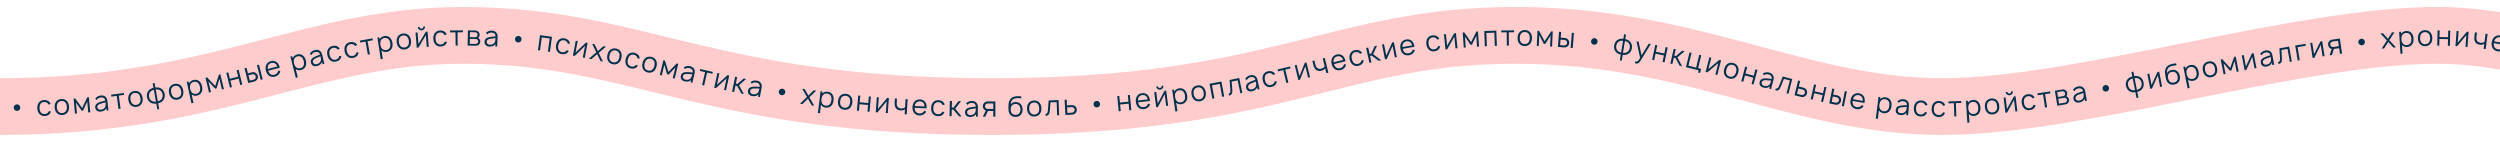 <?xml version="1.0" encoding="UTF-8"?> <svg xmlns="http://www.w3.org/2000/svg" width="2686" height="151" viewBox="0 0 2686 151" fill="none"><g clip-path="url(#clip0_83_2949)"><path d="M0 114.504C231.5 114.504 332.554 38.004 497 38.004C686.5 38.004 759.108 114.504 1065.5 114.504C1371.5 114.504 1435.39 38.005 1628 38.004C1819 38.004 1933.41 114.483 2087 114.494C2232.5 114.505 2469.5 38 2618.5 38C2752.5 38 2875 114.494 2923 114.504" stroke="#FFCCCE" stroke-width="61"></path><path d="M18.38 119.168C16.387 119.205 14.757 117.695 14.72 115.701C14.682 113.678 16.255 112.138 18.248 112.101C20.121 112.066 21.72 113.546 21.758 115.57C21.795 117.563 20.253 119.133 18.38 119.168ZM54.378 111.62L52.24 112.448C51.865 111.559 51.129 110.717 50.29 110.243C49.447 109.709 48.47 109.514 47.444 109.563C45.815 109.641 44.367 110.345 43.492 111.658C42.586 112.941 42.395 114.644 42.445 116.305C42.554 117.963 42.907 119.639 43.932 120.83C44.926 122.023 46.437 122.616 48.066 122.538C49.092 122.488 50.076 122.199 50.894 121.585C51.684 121.033 52.191 120.253 52.54 119.329L54.773 119.857C54.293 121.211 53.476 122.46 52.365 123.269C51.167 124.143 49.857 124.569 48.167 124.65C45.723 124.767 43.691 124.017 42.217 122.273C40.745 120.59 40.221 118.498 40.091 116.417C40.019 114.274 40.37 112.14 41.645 110.355C42.978 108.507 44.899 107.568 47.373 107.449C48.912 107.375 50.194 107.616 51.467 108.312C52.742 109.037 53.856 110.193 54.378 111.62ZM67.028 123.563C64.677 123.723 62.478 122.995 60.97 121.311C59.467 119.688 58.871 117.609 58.725 115.469C58.581 113.36 58.917 111.187 60.159 109.407C61.37 107.629 63.506 106.544 65.857 106.384C68.147 106.228 70.407 106.952 71.913 108.606C73.418 110.259 74.014 112.338 74.156 114.418C74.304 116.587 73.961 118.67 72.724 120.51C71.431 122.415 69.379 123.403 67.028 123.563ZM71.805 114.578C71.694 112.95 71.275 111.253 70.227 110.083C69.208 108.911 67.628 108.383 66.001 108.494C64.373 108.605 62.849 109.344 62.029 110.642C61.149 111.943 60.965 113.682 61.076 115.309C61.191 116.997 61.607 118.664 62.656 119.834C63.644 121.008 65.257 121.564 66.884 121.453C68.511 121.342 70.003 120.575 70.853 119.275C71.734 117.974 71.92 116.266 71.805 114.578ZM93.773 104.552L95.428 104.402L96.967 120.641L94.801 120.839L93.733 109.106L89.306 118.791L87.742 118.934L81.639 110.207L82.708 121.94L80.572 122.135L79.092 105.889L80.747 105.739L88.269 116.064L93.773 104.552ZM116.53 118.507L114.549 118.734L114.25 116.122C113.064 118.508 110.999 119.596 108.208 119.916C105.117 120.27 102.68 118.634 102.336 115.633C102.102 113.592 102.78 112.085 104.674 110.835C106.538 109.587 109.662 108.986 113.051 108.05C112.722 105.443 110.814 104.445 108.413 104.72C106.702 104.916 105.153 105.459 103.915 107.394L102.303 106.059C103.753 103.856 105.858 102.854 108.439 102.558C110.059 102.373 111.689 102.794 112.846 103.604C114.491 104.693 115.168 106.622 115.385 108.513L116.53 118.507ZM113.187 114.542C113.676 113.239 113.565 112.005 113.325 109.904C110.672 110.634 108.815 111.151 107.822 111.508C105.83 112.162 104.333 113.428 104.532 115.168C104.749 117.059 106.331 118.125 108.341 117.894C110.682 117.626 112.437 116.482 113.187 114.542ZM133.104 99.908L133.377 101.944L127.628 102.715L129.523 116.846L127.337 117.139L125.443 103.008L119.694 103.778L119.421 101.742L133.104 99.908ZM146.866 114.786C144.538 115.148 142.284 114.612 140.637 113.065C139 111.577 138.227 109.557 137.898 107.438C137.573 105.348 137.721 103.155 138.804 101.274C139.857 99.398 141.893 98.134 144.221 97.772C146.489 97.419 148.803 97.946 150.445 99.464C152.088 100.982 152.86 103.002 153.181 105.061C153.515 107.21 153.353 109.314 152.279 111.255C151.154 113.264 149.195 114.424 146.866 114.786ZM150.852 105.423C150.602 103.811 150.039 102.156 148.893 101.081C147.777 100.001 146.158 99.611 144.546 99.862C142.934 100.112 141.479 100.98 140.774 102.344C140.009 103.716 139.975 105.464 140.226 107.076C140.486 108.747 141.044 110.372 142.19 111.448C143.275 112.532 144.93 112.948 146.542 112.697C148.153 112.446 149.574 111.553 150.309 110.185C151.074 108.813 151.112 107.095 150.852 105.423ZM172.834 94.928C175.117 96.21 176.411 98.312 176.946 100.978C177.341 103.547 176.92 106.015 175.169 108.075C173.918 109.493 171.976 110.483 169.945 110.966L171.05 117.182L169.027 117.542L167.923 111.325C165.879 111.566 163.721 111.335 162.023 110.41C159.839 109.172 158.426 107.091 157.911 104.36C157.481 101.767 157.985 99.254 159.687 97.264C160.904 95.82 162.88 94.856 164.911 94.372L164.055 89.554L166.078 89.195L166.934 94.013C168.948 93.778 171.13 93.973 172.834 94.928ZM173.367 106.738C174.667 105.249 175.015 103.408 174.685 101.38C174.312 99.452 173.36 97.719 171.597 96.774C170.432 96.091 168.842 95.944 167.309 96.124L169.575 108.884C171.036 108.471 172.479 107.785 173.367 106.738ZM163.254 108.534C164.419 109.217 165.98 109.369 167.553 109.243L165.286 96.484C163.845 96.832 162.402 97.518 161.484 98.57C160.209 100.024 159.836 101.901 160.171 103.958C160.544 105.886 161.456 107.565 163.254 108.534ZM190.913 107.026C188.602 107.485 186.328 107.043 184.618 105.565C182.92 104.147 182.064 102.161 181.647 100.057C181.235 97.983 181.292 95.785 182.296 93.861C183.271 91.943 185.251 90.595 187.563 90.137C189.815 89.69 192.148 90.12 193.852 91.568C195.556 93.017 196.412 95.003 196.818 97.047C197.241 99.18 197.166 101.289 196.174 103.273C195.134 105.327 193.225 106.568 190.913 107.026ZM194.506 97.506C194.189 95.906 193.558 94.275 192.368 93.249C191.209 92.216 189.574 91.894 187.974 92.211C186.374 92.528 184.957 93.456 184.309 94.847C183.602 96.251 183.64 97.998 183.958 99.598C184.287 101.258 184.913 102.858 186.102 103.885C187.232 104.923 188.902 105.27 190.502 104.952C192.102 104.635 193.484 103.683 194.161 102.286C194.868 100.883 194.836 99.165 194.506 97.506ZM214.097 87.249C215.72 88.595 216.663 90.647 217.108 92.683C217.56 94.749 217.605 96.934 216.651 98.936C215.69 100.909 213.877 102.233 211.693 102.71C209.539 103.181 207.476 102.797 205.894 101.503L207.861 110.504L205.678 110.982L200.647 87.962L202.595 87.537L203.066 89.691C203.973 87.761 205.892 86.352 208.105 85.869C210.26 85.398 212.466 85.874 214.097 87.249ZM214.613 97.959C215.24 96.585 215.174 94.868 214.806 93.186C214.445 91.533 213.759 89.951 212.616 88.965C211.424 87.895 209.813 87.598 208.19 87.953C206.626 88.295 205.279 89.207 204.622 90.588C203.942 92.004 203.962 93.793 204.33 95.475C204.704 97.187 205.438 98.851 206.641 99.825C207.814 100.806 209.454 101.096 211.018 100.755C212.582 100.413 213.975 99.428 214.613 97.959ZM235.164 80.162L236.781 79.783L240.561 95.652L238.443 96.148L235.756 84.677L232.717 94.883L231.188 95.241L223.933 87.447L226.62 98.918L224.531 99.407L220.811 83.524L222.428 83.145L231.312 92.327L235.164 80.162ZM254.241 75.524L256.381 74.995L260.295 90.831L258.154 91.36L256.451 84.469L247.507 86.679L249.21 93.571L247.069 94.1L243.155 78.264L245.296 77.735L246.999 84.626L255.944 82.416L254.241 75.524ZM262.683 73.421L264.878 72.86L266.396 78.801L270.874 77.657C272.103 77.343 273.525 77.541 274.635 78.224C275.782 78.929 276.609 80.089 276.938 81.377C277.259 82.636 277.098 84.08 276.415 85.19C275.769 86.321 274.623 87.206 273.394 87.52L266.75 89.218L262.683 73.421ZM276.058 70.003L278.195 69.457L282.233 85.262L280.096 85.808L276.058 70.003ZM266.927 80.879L268.392 86.616L272.783 85.494C273.507 85.278 274.09 84.755 274.446 84.072C274.809 83.418 274.893 82.648 274.713 81.945C274.526 81.214 274.083 80.579 273.451 80.179C272.819 79.779 272.049 79.571 271.317 79.758L266.927 80.879ZM288.163 75.977C288.583 77.366 289.259 78.658 290.32 79.508C291.535 80.474 293.222 80.727 294.802 80.32C295.914 80.034 296.87 79.507 297.605 78.725C298.281 77.959 298.736 77.062 298.963 76.005L301.178 76.246C300.903 77.845 300.165 79.221 299.154 80.261C298.135 81.271 296.792 81.991 295.388 82.353C293.135 82.932 290.715 82.619 288.962 81.261C287.216 79.933 286.221 78.005 285.709 76.016C285.175 73.939 285.101 71.712 285.988 69.706C286.926 67.655 288.756 66.279 291.038 65.692C293.291 65.113 295.425 65.406 297.244 66.778C299.063 68.15 300.031 70.334 300.597 72.777L288.163 75.977ZM291.542 67.652C289.992 68.051 288.65 69.02 288.03 70.49C287.54 71.615 287.519 72.868 287.718 74.126L297.87 71.514C297.443 70.22 296.894 69.176 295.922 68.428C294.743 67.484 293.064 67.261 291.542 67.652ZM325.439 59.647C327.105 60.939 328.114 62.959 328.625 64.979C329.144 67.029 329.259 69.212 328.371 71.244C327.475 73.247 325.706 74.629 323.538 75.177C321.4 75.717 319.326 75.4 317.704 74.159L319.962 83.092L317.795 83.64L312.019 60.796L313.952 60.307L314.493 62.445C315.338 60.487 317.209 59.016 319.406 58.461C321.544 57.92 323.765 58.325 325.439 59.647ZM326.302 70.334C326.885 68.94 326.763 67.226 326.341 65.557C325.926 63.917 325.19 62.358 324.015 61.409C322.788 60.379 321.169 60.134 319.558 60.541C318.006 60.934 316.689 61.89 316.078 63.291C315.444 64.728 315.522 66.516 315.944 68.185C316.374 69.884 317.162 71.523 318.395 72.457C319.599 73.4 321.248 73.637 322.801 73.245C324.353 72.852 325.713 71.823 326.302 70.334ZM348.508 68.578L346.569 69.044L345.955 66.488C345.068 69.001 343.151 70.331 340.419 70.988C337.394 71.715 334.775 70.387 334.069 67.45C333.589 65.452 334.08 63.874 335.808 62.403C337.507 60.938 340.534 59.962 343.785 58.621C343.141 56.073 341.126 55.315 338.776 55.879C337.102 56.282 335.63 57.008 334.637 59.08L332.874 57.95C334.046 55.587 336.013 54.338 338.539 53.73C340.126 53.349 341.794 53.57 343.041 54.233C344.806 55.114 345.712 56.947 346.157 58.797L348.508 68.578ZM344.708 65.048C345.035 63.696 344.775 62.484 344.281 60.428C341.737 61.475 339.957 62.213 339.015 62.688C337.116 63.58 335.784 65.018 336.194 66.722C336.638 68.572 338.338 69.438 340.305 68.965C342.597 68.414 344.199 67.066 344.708 65.048ZM365 52.226L363.038 53.412C362.514 52.601 361.644 51.899 360.735 51.578C359.813 51.198 358.817 51.175 357.815 51.401C356.224 51.76 354.92 52.704 354.285 54.148C353.615 55.569 353.722 57.279 354.058 58.906C354.453 60.52 355.091 62.111 356.306 63.106C357.493 64.108 359.083 64.431 360.674 64.072C361.676 63.846 362.595 63.391 363.294 62.645C363.977 61.964 364.341 61.108 364.524 60.137L366.815 60.271C366.577 61.687 365.989 63.058 365.035 64.048C364.006 65.116 362.79 65.762 361.139 66.134C358.752 66.673 356.621 66.287 354.867 64.824C353.126 63.421 352.248 61.452 351.76 59.425C351.317 57.326 351.294 55.163 352.241 53.185C353.234 51.134 354.963 49.876 357.379 49.331C358.882 48.992 360.186 49.008 361.561 49.472C362.942 49.965 364.239 50.911 365 52.226ZM383.692 48.363L381.704 49.505C381.198 48.683 380.343 47.963 379.442 47.621C378.529 47.221 377.533 47.176 376.527 47.38C374.928 47.704 373.603 48.62 372.937 50.049C372.236 51.455 372.305 53.167 372.606 54.801C372.965 56.424 373.568 58.028 374.761 59.05C375.925 60.077 377.508 60.435 379.106 60.111C380.113 59.907 381.042 59.472 381.757 58.742C382.454 58.076 382.837 57.228 383.042 56.262L385.33 56.446C385.061 57.856 384.442 59.215 383.467 60.183C382.415 61.228 381.184 61.847 379.526 62.183C377.128 62.669 375.006 62.236 373.284 60.736C371.574 59.294 370.74 57.306 370.296 55.269C369.9 53.161 369.924 50.999 370.915 49.041C371.952 47.012 373.709 45.793 376.136 45.301C377.646 44.995 378.95 45.04 380.314 45.534C381.683 46.058 382.96 47.032 383.692 48.363ZM400.232 41.215L400.595 43.237L394.886 44.261L397.404 58.295L395.234 58.685L392.716 44.651L387.007 45.675L386.644 43.653L400.232 41.215ZM418.965 40.482C420.499 41.93 421.308 44.037 421.622 46.098C421.939 48.188 421.844 50.372 420.763 52.309C419.678 54.215 417.783 55.42 415.573 55.756C413.393 56.087 411.359 55.572 409.864 54.179L411.249 63.288L409.039 63.624L405.498 40.33L407.469 40.03L407.8 42.21C408.83 40.342 410.835 39.06 413.075 38.719C415.255 38.388 417.427 39.005 418.965 40.482ZM418.792 51.203C419.506 49.872 419.551 48.154 419.292 46.452C419.038 44.779 418.455 43.157 417.378 42.099C416.257 40.955 414.668 40.555 413.025 40.805C411.443 41.045 410.04 41.87 409.296 43.205C408.526 44.575 408.431 46.361 408.69 48.064C408.953 49.796 409.58 51.503 410.717 52.553C411.824 53.607 413.443 54.002 415.026 53.762C416.608 53.521 418.062 52.628 418.792 51.203ZM434.904 53.13C432.563 53.401 430.332 52.779 428.746 51.168C427.167 49.618 426.473 47.57 426.226 45.44C425.982 43.339 426.215 41.153 427.37 39.316C428.495 37.482 430.578 36.297 432.918 36.026C435.199 35.761 437.49 36.377 439.073 37.957C440.655 39.537 441.349 41.586 441.589 43.656C441.84 45.816 441.597 47.913 440.448 49.81C439.247 51.774 437.244 52.858 434.904 53.13ZM439.249 43.928C439.061 42.307 438.562 40.632 437.459 39.513C436.386 38.391 434.782 37.938 433.162 38.126C431.542 38.314 430.054 39.126 429.297 40.46C428.48 41.802 428.378 43.547 428.566 45.168C428.761 46.848 429.256 48.494 430.359 49.612C431.402 50.738 433.039 51.217 434.66 51.029C436.28 50.841 437.734 50.003 438.521 48.665C439.339 47.323 439.444 45.608 439.249 43.928ZM454.787 28.601L456.624 28.455C456.794 30.593 455.186 32.478 453.048 32.648C450.91 32.819 449.024 31.211 448.854 29.073L450.691 28.927C450.78 30.041 451.788 30.9 452.902 30.811C454.046 30.721 454.875 29.715 454.787 28.601ZM459.365 33.964L460.659 50.225L458.521 50.395L457.517 37.778L449.608 51.105L447.741 51.253L446.446 34.992L448.585 34.822L449.579 47.319L457.528 34.11L459.365 33.964ZM479.849 36.944L477.708 37.765C477.336 36.874 476.603 36.03 475.765 35.553C474.924 35.017 473.948 34.818 472.922 34.864C471.292 34.937 469.842 35.637 468.963 36.946C468.052 38.226 467.856 39.928 467.9 41.59C468.004 43.248 468.352 44.926 469.372 46.12C470.363 47.316 471.872 47.913 473.501 47.841C474.527 47.795 475.512 47.509 476.332 46.898C477.124 46.348 477.633 45.57 477.985 44.647L480.216 45.182C479.733 46.534 478.911 47.781 477.798 48.586C476.597 49.456 475.286 49.878 473.596 49.953C471.151 50.062 469.122 49.306 467.653 47.557C466.186 45.869 465.669 43.776 465.546 41.695C465.481 39.551 465.839 37.418 467.12 35.637C468.459 33.793 470.383 32.861 472.858 32.75C474.397 32.681 475.678 32.927 476.949 33.626C478.221 34.355 479.331 35.515 479.849 36.944ZM497.365 32.62L497.385 34.674L491.586 34.731L491.726 48.988L489.521 49.01L489.381 34.752L483.581 34.809L483.561 32.755L497.365 32.62ZM502.715 32.66L510.599 32.78C511.988 32.806 513.158 33.251 514.016 34.174C514.907 35.007 515.369 36.163 515.344 37.432C515.326 38.429 514.975 39.389 514.357 40.102C514.171 40.34 513.987 40.518 513.772 40.696C514.22 40.976 514.636 41.316 514.96 41.745C515.671 42.514 516.074 43.579 516.054 44.636C516.029 45.935 515.4 47.222 514.388 48.049C513.467 48.817 512.282 49.127 511.195 49.106L502.406 48.94L502.715 32.66ZM504.914 34.575L504.814 39.891L510.462 39.998C511.307 40.014 511.948 39.694 512.442 39.129C512.844 38.623 513.068 37.993 513.079 37.389C513.061 36.754 512.891 36.177 512.508 35.656C512.006 35.042 511.438 34.699 510.562 34.682L504.914 34.575ZM504.778 41.794L504.677 47.079L510.929 47.198C511.775 47.214 512.413 47.015 512.998 46.452C513.49 45.977 513.715 45.287 513.758 44.593C513.801 43.929 513.542 43.229 513.068 42.737C512.357 41.998 511.694 41.925 510.727 41.907L504.778 41.794ZM534.145 49.962L532.154 49.868L532.278 47.243C530.724 49.407 528.511 50.149 525.705 50.016C522.597 49.869 520.454 47.862 520.597 44.845C520.694 42.793 521.606 41.415 523.677 40.485C525.717 39.553 528.896 39.462 532.392 39.083C532.486 36.456 530.763 35.165 528.349 35.05C526.629 34.969 525.013 35.255 523.48 36.967L522.103 35.39C523.889 33.448 526.127 32.798 528.722 32.921C530.352 32.998 531.892 33.676 532.904 34.661C534.353 36 534.711 38.013 534.621 39.914L534.145 49.962ZM531.483 45.511C532.175 44.304 532.264 43.069 532.364 40.956C529.628 41.25 527.713 41.462 526.676 41.655C524.604 41.98 522.923 42.989 522.84 44.739C522.75 46.64 524.14 47.946 526.161 48.042C528.515 48.153 530.43 47.306 531.483 45.511ZM556.559 45.663C554.574 45.478 553.123 43.795 553.308 41.81C553.495 39.795 555.229 38.439 557.215 38.624C559.079 38.798 560.504 40.447 560.316 42.463C560.131 44.448 558.424 45.836 556.559 45.663ZM593.052 39.55L590.824 55.709L588.639 55.408L590.578 41.343L582.11 40.176L580.17 54.241L577.986 53.94L580.214 37.78L593.052 39.55ZM612.427 46.755L610.162 47.113C609.983 46.164 609.442 45.186 608.722 44.545C608.012 43.845 607.098 43.447 606.085 43.279C604.476 43.01 602.912 43.392 601.779 44.49C600.622 45.553 600.076 47.176 599.772 48.81C599.529 50.454 599.519 52.167 600.269 53.548C600.989 54.924 602.339 55.823 603.948 56.091C604.962 56.26 605.985 56.186 606.913 55.759C607.802 55.386 608.463 54.731 608.999 53.901L611.07 54.89C610.315 56.112 609.252 57.159 607.996 57.715C606.64 58.316 605.269 58.455 603.601 58.177C601.187 57.775 599.36 56.612 598.287 54.596C597.205 52.639 597.135 50.484 597.448 48.423C597.831 46.312 598.626 44.301 600.25 42.826C601.943 41.302 604.019 40.79 606.463 41.198C607.982 41.451 609.184 41.958 610.282 42.906C611.374 43.885 612.218 45.251 612.427 46.755ZM631.323 46.139L628.288 62.166L626.18 61.767L628.535 49.331L617.395 60.104L615.555 59.755L618.59 43.728L620.697 44.127L618.364 56.444L629.512 45.796L631.323 46.139ZM651.012 50.183L643.264 56.797L647.807 66.178L645.146 65.619L641.645 58.186L635.391 63.57L632.73 63.011L640.663 56.251L636.23 47.078L638.862 47.631L642.341 54.874L648.381 49.63L651.012 50.183ZM658.228 68.977C655.93 68.455 654.033 67.126 653.072 65.08C652.099 63.093 652.125 60.931 652.6 58.839C653.068 56.777 654.014 54.792 655.715 53.444C657.385 52.089 659.743 51.664 662.041 52.185C664.28 52.694 666.236 54.036 667.203 56.053C668.17 58.069 668.144 60.231 667.683 62.264C667.201 64.385 666.275 66.281 664.561 67.689C662.775 69.142 660.526 69.498 658.228 68.977ZM665.385 61.742C665.746 60.151 665.833 58.406 665.164 56.984C664.525 55.568 663.163 54.609 661.573 54.247C659.982 53.886 658.31 54.157 657.152 55.164C655.935 56.158 655.259 57.77 654.898 59.361C654.523 61.011 654.443 62.727 655.111 64.149C655.721 65.557 657.106 66.553 658.696 66.915C660.287 67.276 661.937 66.969 663.124 65.968C664.341 64.975 665.01 63.392 665.385 61.742ZM687.308 62.709L685.025 62.91C684.911 61.951 684.439 60.938 683.764 60.25C683.104 59.502 682.219 59.043 681.22 58.805C679.633 58.427 678.046 58.701 676.841 59.719C675.614 60.699 674.958 62.282 674.543 63.891C674.188 65.514 674.06 67.223 674.714 68.652C675.338 70.074 676.623 71.063 678.21 71.441C679.209 71.679 680.235 71.675 681.191 71.313C682.103 71.002 682.807 70.394 683.399 69.603L685.398 70.731C684.561 71.898 683.428 72.871 682.137 73.339C680.743 73.846 679.366 73.89 677.72 73.498C675.34 72.931 673.597 71.647 672.665 69.561C671.719 67.535 671.798 65.38 672.251 63.345C672.778 61.266 673.708 59.314 675.43 57.954C677.224 56.549 679.33 56.181 681.74 56.755C683.238 57.112 684.402 57.7 685.432 58.722C686.455 59.773 687.204 61.193 687.308 62.709ZM695.833 77.843C693.543 77.29 691.664 75.934 690.732 73.875C689.786 71.875 689.842 69.713 690.346 67.629C690.843 65.573 691.816 63.602 693.535 62.277C695.225 60.945 697.588 60.553 699.878 61.106C702.11 61.646 704.048 63.015 704.987 65.045C705.926 67.074 705.87 69.236 705.38 71.262C704.869 73.376 703.916 75.259 702.184 76.643C700.378 78.071 698.124 78.397 695.833 77.843ZM703.09 70.709C703.473 69.123 703.584 67.378 702.935 65.947C702.316 64.523 700.967 63.545 699.382 63.162C697.796 62.778 696.12 63.026 694.948 64.017C693.718 64.994 693.02 66.597 692.636 68.182C692.239 69.826 692.135 71.542 692.784 72.973C693.374 74.389 694.744 75.404 696.33 75.788C697.916 76.171 699.569 75.887 700.77 74.903C702.001 73.926 702.692 72.353 703.09 70.709ZM727.091 68.158L728.706 68.549L724.924 84.418L722.81 83.906L725.584 72.456L718.27 80.195L716.743 79.825L713.781 69.597L711.008 81.047L708.923 80.542L712.764 64.688L714.378 65.079L718.168 77.28L727.091 68.158ZM743.868 88.938L741.928 88.477L742.536 85.92C740.608 87.76 738.297 88.08 735.563 87.431C732.536 86.712 730.801 84.344 731.499 81.405C731.974 79.406 733.125 78.22 735.331 77.689C737.508 77.15 740.65 77.648 744.156 77.922C744.734 75.358 743.279 73.77 740.928 73.212C739.252 72.814 737.611 72.797 735.788 74.196L734.727 72.391C736.84 70.813 739.16 70.588 741.688 71.188C743.275 71.565 744.664 72.516 745.476 73.671C746.652 75.255 746.632 77.299 746.193 79.151L743.868 88.938ZM742.074 84.072C742.978 83.013 743.293 81.815 743.782 79.758C741.039 79.541 739.118 79.395 738.062 79.393C735.966 79.33 734.128 80.011 733.723 81.716C733.283 83.567 734.408 85.107 736.377 85.575C738.669 86.12 740.708 85.641 742.074 84.072ZM765.806 77.256L765.348 79.258L759.694 77.966L756.517 91.865L754.367 91.374L757.544 77.474L751.89 76.182L752.348 74.179L765.806 77.256ZM783.48 81.115L780.032 97.058L777.936 96.605L780.611 84.234L769.196 94.715L767.365 94.319L770.814 78.375L772.91 78.829L770.26 91.082L781.679 80.725L783.48 81.115ZM790.172 91.963L788.765 98.89L786.574 98.445L789.822 82.459L792.013 82.904L790.599 89.861L792.346 90.216L798.999 84.324L801.574 84.847L793.977 91.596L799.244 101.019L796.58 100.478L791.948 92.324L790.172 91.963ZM816.39 104.283L814.431 103.914L814.917 101.331C813.078 103.259 810.784 103.688 808.023 103.168C804.966 102.593 803.121 100.309 803.68 97.34C804.06 95.321 805.154 94.083 807.333 93.448C809.482 92.807 812.644 93.157 816.159 93.265C816.615 90.677 815.087 89.159 812.713 88.712C811.02 88.394 809.38 88.454 807.625 89.937L806.48 88.184C808.517 86.508 810.823 86.174 813.377 86.655C814.98 86.957 816.412 87.841 817.277 88.957C818.527 90.483 818.603 92.527 818.251 94.397L816.39 104.283ZM814.369 99.506C815.221 98.406 815.48 97.195 815.872 95.117C813.122 95.029 811.195 94.974 810.141 95.022C808.044 95.057 806.24 95.824 805.916 97.546C805.564 99.416 806.76 100.902 808.749 101.276C811.064 101.712 813.078 101.138 814.369 99.506ZM839.694 102.261C837.727 101.936 836.398 100.155 836.723 98.188C837.053 96.191 838.879 94.962 840.846 95.287C842.694 95.592 843.997 97.338 843.668 99.335C843.343 101.302 841.542 102.566 839.694 102.261ZM876.867 97.413L869.591 104.543L874.765 113.591L872.073 113.215L868.071 106.039L862.199 111.84L859.507 111.465L866.958 104.176L861.907 95.329L864.57 95.7L868.538 102.688L874.204 97.042L876.867 97.413ZM894.543 101.819C895.629 103.626 895.841 105.874 895.587 107.943C895.329 110.042 894.648 112.119 893.085 113.692C891.526 115.236 889.377 115.885 887.158 115.613C884.969 115.344 883.15 114.299 882.086 112.555L880.963 121.7L878.744 121.428L881.615 98.041L883.594 98.284L883.325 100.473C884.821 98.952 887.097 98.257 889.346 98.533C891.535 98.802 893.459 99.982 894.543 101.819ZM891.485 112.096C892.532 111.007 893.038 109.365 893.248 107.656C893.454 105.977 893.33 104.257 892.578 102.947C891.807 101.544 890.385 100.73 888.736 100.528C887.147 100.333 885.574 100.749 884.497 101.834C883.387 102.945 882.814 104.64 882.604 106.349C882.39 108.088 882.533 109.902 883.345 111.219C884.128 112.532 885.579 113.349 887.169 113.544C888.758 113.739 890.398 113.271 891.485 112.096ZM907.127 117.912C904.784 117.664 902.743 116.567 901.549 114.648C900.348 112.79 900.12 110.639 900.346 108.506C900.568 106.403 901.275 104.321 902.805 102.782C904.305 101.24 906.596 100.541 908.939 100.789C911.222 101.03 913.323 102.134 914.521 104.022C915.718 105.911 915.946 108.061 915.727 110.134C915.498 112.297 914.801 114.289 913.265 115.888C911.662 117.541 909.47 118.16 907.127 117.912ZM913.384 109.886C913.555 108.264 913.436 106.52 912.605 105.186C911.804 103.856 910.339 103.063 908.717 102.892C907.094 102.72 905.466 103.185 904.434 104.322C903.342 105.452 902.861 107.132 902.689 108.754C902.511 110.437 902.633 112.151 903.464 113.484C904.235 114.811 905.727 115.637 907.35 115.809C908.972 115.981 910.574 115.482 911.635 114.349C912.727 113.219 913.205 111.568 913.384 109.886ZM933.471 103.627L935.667 103.824L934.206 120.071L932.01 119.874L932.645 112.803L923.469 111.978L922.833 119.049L920.637 118.851L922.098 102.604L924.294 102.802L923.658 109.872L932.835 110.697L933.471 103.627ZM955.022 105.335L953.809 121.602L951.67 121.443L952.611 108.821L942.753 120.778L940.885 120.638L942.099 104.371L944.238 104.531L943.305 117.032L953.185 105.198L955.022 105.335ZM972.935 106.471L975.167 106.605L974.193 122.888L971.962 122.755L972.274 117.538C971.081 118.253 969.782 118.72 967.879 118.667C966.25 118.57 964.64 118.171 963.431 117.13C961.216 115.212 961.067 112.631 961.249 109.585L961.477 105.786L963.708 105.919L963.481 109.719C963.335 112.161 963.453 114.226 965.043 115.471C965.88 116.157 967.04 116.499 968.157 116.535C969.88 116.578 971.266 116.176 972.409 115.276L972.935 106.471ZM982.715 115.815C982.708 117.266 982.974 118.7 983.738 119.824C984.616 121.105 986.154 121.842 987.783 121.918C988.93 121.971 989.999 121.749 990.931 121.218C991.802 120.684 992.501 119.96 993.029 119.017L995.075 119.899C994.342 121.346 993.232 122.444 991.96 123.14C990.689 123.807 989.194 124.1 987.745 124.033C985.422 123.924 983.201 122.914 981.924 121.1C980.647 119.317 980.262 117.182 980.358 115.13C980.458 112.988 981.042 110.838 982.48 109.181C983.98 107.497 986.133 106.72 988.486 106.83C990.81 106.938 992.764 107.846 994.099 109.692C995.434 111.539 995.717 113.911 995.54 116.412L982.715 115.815ZM988.392 108.852C986.793 108.777 985.226 109.309 984.201 110.531C983.402 111.462 983.014 112.653 982.834 113.915L993.305 114.403C993.277 113.041 993.059 111.882 992.35 110.881C991.501 109.632 989.961 108.925 988.392 108.852ZM1015 112.358L1012.8 113.011C1012.5 112.094 1011.83 111.196 1011.03 110.656C1010.24 110.055 1009.28 109.782 1008.25 109.748C1006.62 109.694 1005.12 110.279 1004.14 111.516C1003.14 112.722 1002.81 114.404 1002.72 116.063C1002.7 117.725 1002.91 119.425 1003.84 120.694C1004.73 121.963 1006.19 122.676 1007.82 122.73C1008.85 122.764 1009.85 122.555 1010.72 122.01C1011.55 121.523 1012.12 120.786 1012.54 119.894L1014.72 120.601C1014.14 121.911 1013.22 123.09 1012.05 123.807C1010.78 124.581 1009.44 124.899 1007.75 124.844C1005.31 124.763 1003.34 123.852 1002.01 121.994C1000.68 120.197 1000.33 118.07 1000.37 115.986C1000.47 113.843 1000.99 111.745 1002.41 110.068C1003.88 108.334 1005.88 107.553 1008.35 107.635C1009.89 107.686 1011.15 108.03 1012.36 108.826C1013.57 109.651 1014.59 110.894 1015 112.358ZM1022.56 117.761L1022.4 124.828L1020.17 124.777L1020.53 108.469L1022.77 108.519L1022.61 115.617L1024.39 115.657L1029.9 108.68L1032.52 108.739L1026.24 116.726L1033.09 125.069L1030.37 125.007L1024.37 117.802L1022.56 117.761ZM1050.51 125.29L1048.52 125.268L1048.55 122.64C1047.07 124.859 1044.89 125.68 1042.08 125.649C1038.97 125.614 1036.75 123.686 1036.79 120.666C1036.81 118.612 1037.67 117.201 1039.71 116.197C1041.71 115.192 1044.89 114.986 1048.37 114.481C1048.37 111.853 1046.6 110.625 1044.18 110.598C1042.46 110.578 1040.85 110.923 1039.38 112.689L1037.95 111.162C1039.66 109.158 1041.88 108.427 1044.48 108.456C1046.11 108.474 1047.67 109.096 1048.72 110.044C1050.21 111.33 1050.64 113.328 1050.62 115.231L1050.51 125.29ZM1047.69 120.938C1048.34 119.707 1048.38 118.469 1048.41 116.354C1045.68 116.747 1043.78 117.028 1042.75 117.258C1040.69 117.658 1039.04 118.727 1039.02 120.479C1039 122.382 1040.44 123.637 1042.46 123.659C1044.82 123.686 1046.7 122.77 1047.69 120.938ZM1069.44 125.344L1067.17 125.343L1067.18 119.21L1061.5 119.208L1058.53 125.339L1055.97 125.337L1059.14 118.844C1058.51 118.602 1057.9 118.209 1057.42 117.726C1056.48 116.758 1055.97 115.429 1055.97 114.1C1055.97 112.801 1056.49 111.442 1057.42 110.536C1058.36 109.6 1059.66 109.027 1060.96 109.027L1069.42 109.031L1069.44 125.344ZM1061.05 117.063L1067.18 117.066L1067.18 111.145L1061.05 111.142C1060.29 111.172 1059.57 111.534 1059.08 112.108C1058.54 112.651 1058.27 113.376 1058.27 114.101C1058.27 114.856 1058.54 115.581 1059.05 116.125C1059.57 116.669 1060.26 117.062 1061.05 117.063ZM1091.13 109.628C1093.18 109.567 1095.34 110.289 1096.72 111.929C1098.11 113.479 1098.62 115.555 1098.68 117.548C1098.71 119.572 1098.17 121.665 1096.81 123.257C1095.38 124.88 1093.25 125.608 1091.16 125.61C1089.11 125.672 1086.92 124.92 1085.48 123.311C1084.12 121.76 1083.58 119.745 1083.52 117.661C1083.41 114.581 1083.45 112.979 1083.69 111.223C1084.01 108.771 1084.95 106.672 1086.89 105.192C1088.86 103.711 1091.36 103.401 1093.75 103.364C1094.99 103.345 1096.14 103.448 1097.23 103.613L1097.26 105.667C1096.08 105.534 1094.87 105.432 1093.78 105.418C1091.76 105.449 1089.62 105.724 1088.15 106.834C1086.6 107.946 1086.06 109.888 1085.82 112.127C1087.18 110.505 1088.95 109.632 1091.13 109.628ZM1091.01 111.685C1089.47 111.708 1088 112.275 1087.08 113.407C1086.16 114.508 1085.85 116.024 1085.87 117.564C1085.9 119.195 1086.25 120.791 1087.21 121.804C1088.16 122.937 1089.65 123.428 1091.19 123.404C1092.73 123.38 1094.2 122.844 1095.09 121.713C1096.04 120.58 1096.35 119.035 1096.32 117.464C1096.3 115.923 1095.94 114.358 1094.96 113.285C1094.04 112.182 1092.55 111.661 1091.01 111.685ZM1111.41 125.193C1109.05 125.257 1106.88 124.439 1105.45 122.695C1104.01 121.012 1103.5 118.91 1103.44 116.766C1103.39 114.652 1103.81 112.495 1105.12 110.767C1106.41 109.04 1108.58 108.044 1110.94 107.98C1113.24 107.918 1115.46 108.734 1116.9 110.448C1118.34 112.161 1118.85 114.263 1118.9 116.347C1118.96 118.521 1118.53 120.587 1117.22 122.376C1115.85 124.226 1113.76 125.129 1111.41 125.193ZM1116.55 116.41C1116.5 114.78 1116.16 113.067 1115.16 111.855C1114.19 110.642 1112.63 110.05 1111 110.094C1109.37 110.138 1107.81 110.815 1106.94 112.078C1106.01 113.342 1105.75 115.071 1105.8 116.702C1105.84 118.393 1106.19 120.076 1107.19 121.288C1108.13 122.501 1109.72 123.123 1111.35 123.079C1112.98 123.035 1114.5 122.329 1115.41 121.065C1116.34 119.801 1116.59 118.101 1116.55 116.41ZM1126.68 107.946L1137.31 107.517L1137.97 123.816L1135.82 123.903L1135.25 109.717L1128.61 109.985L1127.98 118.324C1127.72 121.751 1126.96 124.473 1123.39 124.405L1123.3 122.353C1125.48 122.265 1125.69 120.715 1125.91 118.015L1126.68 107.946ZM1143.78 107.23L1146.04 107.11L1146.36 113.233L1151.67 112.952C1152.94 112.885 1154.29 113.357 1155.28 114.243C1156.24 115.16 1156.85 116.459 1156.92 117.786C1156.99 119.083 1156.52 120.469 1155.66 121.422C1154.77 122.407 1153.48 123.05 1152.21 123.118L1144.67 123.518L1143.78 107.23ZM1146.48 115.375L1146.79 121.288L1152.01 121.011C1152.76 120.941 1153.44 120.542 1153.92 119.942C1154.4 119.371 1154.67 118.631 1154.63 117.907C1154.59 117.153 1154.25 116.445 1153.71 115.929C1153.19 115.412 1152.45 115.058 1151.69 115.098L1146.48 115.375ZM1178.74 115.433C1176.75 115.581 1175.04 114.163 1174.9 112.175C1174.75 110.156 1176.23 108.532 1178.22 108.384C1180.09 108.245 1181.77 109.635 1181.92 111.654C1182.06 113.642 1180.61 115.295 1178.74 115.433ZM1211.73 102.214L1213.93 102L1215.51 118.236L1213.31 118.449L1212.62 111.384L1203.45 112.277L1204.14 119.342L1201.95 119.556L1200.37 103.32L1202.56 103.107L1203.25 110.172L1212.42 109.279L1211.73 102.214ZM1222.81 109.907C1223.03 111.341 1223.52 112.714 1224.46 113.702C1225.53 114.826 1227.16 115.308 1228.78 115.123C1229.93 114.993 1230.95 114.603 1231.78 113.929C1232.56 113.263 1233.13 112.437 1233.5 111.422L1235.66 111.966C1235.17 113.512 1234.25 114.773 1233.1 115.663C1231.95 116.524 1230.53 117.052 1229.08 117.217C1226.77 117.481 1224.42 116.838 1222.87 115.251C1221.32 113.694 1220.6 111.648 1220.37 109.607C1220.13 107.477 1220.36 105.261 1221.52 103.396C1222.73 101.494 1224.73 100.384 1227.07 100.116C1229.38 99.852 1231.46 100.436 1233.07 102.046C1234.68 103.656 1235.34 105.952 1235.56 108.45L1222.81 109.907ZM1227.3 102.127C1225.71 102.309 1224.25 103.084 1223.43 104.454C1222.79 105.5 1222.6 106.738 1222.62 108.013L1233.04 106.823C1232.79 105.483 1232.39 104.373 1231.53 103.499C1230.49 102.401 1228.86 101.949 1227.3 102.127ZM1248.11 92.238L1249.93 91.998C1250.21 94.124 1248.7 96.09 1246.58 96.369C1244.45 96.649 1242.49 95.14 1242.21 93.014L1244.03 92.773C1244.18 93.882 1245.23 94.688 1246.34 94.542C1247.48 94.393 1248.25 93.346 1248.11 92.238ZM1252.95 97.359L1255.08 113.532L1252.95 113.812L1251.3 101.263L1244.09 114.978L1242.23 115.222L1240.11 99.048L1242.23 98.769L1243.87 111.198L1251.13 97.599L1252.95 97.359ZM1272.82 96.665C1274.35 98.115 1275.15 100.225 1275.46 102.286C1275.77 104.377 1275.67 106.561 1274.59 108.495C1273.5 110.399 1271.6 111.6 1269.39 111.931C1267.21 112.257 1265.17 111.737 1263.68 110.341L1265.05 119.453L1262.84 119.784L1259.35 96.481L1261.32 96.186L1261.65 98.367C1262.68 96.502 1264.69 95.224 1266.93 94.888C1269.11 94.562 1271.28 95.184 1272.82 96.665ZM1272.62 107.385C1273.34 106.056 1273.38 104.338 1273.13 102.635C1272.88 100.962 1272.3 99.338 1271.22 98.277C1270.11 97.131 1268.52 96.728 1266.87 96.973C1265.29 97.21 1263.89 98.032 1263.14 99.365C1262.37 100.733 1262.27 102.52 1262.52 104.223C1262.78 105.955 1263.4 107.664 1264.54 108.716C1265.64 109.773 1267.26 110.172 1268.85 109.935C1270.43 109.698 1271.88 108.808 1272.62 107.385ZM1289.27 108.779C1286.95 109.173 1284.68 108.667 1283.02 107.142C1281.36 105.676 1280.56 103.667 1280.2 101.552C1279.85 99.467 1279.97 97.272 1281.02 95.377C1282.05 93.487 1284.07 92.196 1286.39 91.802C1288.66 91.419 1290.98 91.915 1292.64 93.41C1294.3 94.906 1295.1 96.915 1295.45 98.97C1295.81 101.114 1295.68 103.221 1294.63 105.175C1293.54 107.199 1291.59 108.386 1289.27 108.779ZM1293.13 99.363C1292.86 97.755 1292.27 96.108 1291.11 95.048C1289.98 93.983 1288.36 93.615 1286.75 93.887C1285.14 94.16 1283.7 95.047 1283.01 96.42C1282.26 97.802 1282.25 99.55 1282.52 101.159C1282.81 102.827 1283.39 104.444 1284.55 105.504C1285.65 106.574 1287.31 106.967 1288.92 106.695C1290.52 106.422 1291.93 105.51 1292.65 104.132C1293.39 102.75 1293.41 101.031 1293.13 99.363ZM1312.29 87.628L1315.28 103.665L1313.11 104.068L1310.51 90.11L1302.11 91.675L1304.7 105.633L1302.54 106.037L1299.55 90L1312.29 87.628ZM1321.04 85.927L1331.46 83.815L1334.7 99.802L1332.6 100.228L1329.78 86.313L1323.26 87.633L1323.97 95.967C1324.26 99.39 1323.93 102.199 1320.4 102.7L1319.99 100.687C1322.12 100.255 1322.08 98.691 1321.87 95.99L1321.04 85.927ZM1353.25 95.823L1351.3 96.246L1350.74 93.678C1349.8 96.171 1347.86 97.46 1345.11 98.057C1342.07 98.719 1339.48 97.335 1338.84 94.383C1338.4 92.376 1338.93 90.809 1340.69 89.375C1342.42 87.947 1345.46 87.037 1348.74 85.766C1348.15 83.205 1346.16 82.403 1343.8 82.917C1342.11 83.283 1340.63 83.978 1339.59 86.028L1337.85 84.86C1339.07 82.523 1341.07 81.316 1343.6 80.763C1345.2 80.417 1346.86 80.673 1348.09 81.363C1349.84 82.282 1350.71 84.134 1351.11 85.993L1353.25 95.823ZM1349.53 92.212C1349.88 90.867 1349.65 89.65 1349.2 87.584C1346.63 88.575 1344.84 89.275 1343.89 89.73C1341.97 90.579 1340.61 91.989 1340.98 93.701C1341.38 95.561 1343.06 96.463 1345.04 96.032C1347.34 95.531 1348.97 94.218 1349.53 92.212ZM1369.97 79.436L1368.01 80.631C1367.48 79.823 1366.61 79.125 1365.7 78.808C1364.78 78.432 1363.78 78.413 1362.78 78.644C1361.19 79.01 1359.89 79.961 1359.26 81.408C1358.6 82.832 1358.71 84.541 1359.06 86.167C1359.46 87.779 1360.1 89.367 1361.32 90.356C1362.52 91.353 1364.11 91.668 1365.7 91.302C1366.7 91.071 1367.61 90.612 1368.31 89.863C1368.99 89.179 1369.35 88.321 1369.53 87.35L1371.82 87.473C1371.59 88.89 1371.01 90.264 1370.06 91.258C1369.03 92.331 1367.82 92.983 1366.17 93.362C1363.79 93.912 1361.65 93.535 1359.89 92.081C1358.15 90.686 1357.26 88.72 1356.76 86.696C1356.31 84.599 1356.28 82.437 1357.21 80.454C1358.2 78.398 1359.92 77.133 1362.33 76.577C1363.84 76.231 1365.14 76.24 1366.52 76.698C1367.9 77.185 1369.2 78.125 1369.97 79.436ZM1386.04 71.432L1386.52 73.429L1380.88 74.787L1384.22 88.649L1382.08 89.165L1378.74 75.303L1373.1 76.661L1372.62 74.664L1386.04 71.432ZM1403.63 67.093L1407.56 82.926L1405.47 83.442L1402.43 71.157L1396.79 85.593L1394.98 86.044L1391.05 70.21L1393.13 69.694L1396.15 81.863L1401.84 67.536L1403.63 67.093ZM1421.14 62.762L1423.31 62.226L1427.22 78.061L1425.05 78.598L1423.8 73.525C1422.87 74.563 1421.77 75.395 1419.94 75.91C1418.35 76.302 1416.7 76.4 1415.23 75.766C1412.55 74.594 1411.64 72.174 1410.91 69.213L1409.99 65.517L1412.16 64.981L1413.08 68.676C1413.66 71.051 1414.39 72.987 1416.28 73.703C1417.28 74.109 1418.49 74.09 1419.57 73.792C1421.23 73.32 1422.43 72.525 1423.25 71.325L1421.14 62.762ZM1433.22 68.836C1433.62 70.23 1434.28 71.529 1435.34 72.39C1436.54 73.37 1438.23 73.64 1439.81 73.251C1440.92 72.977 1441.89 72.461 1442.63 71.687C1443.31 70.928 1443.78 70.036 1444.02 68.982L1446.23 69.247C1445.94 70.843 1445.18 72.21 1444.16 73.239C1443.13 74.239 1441.78 74.944 1440.37 75.29C1438.11 75.845 1435.7 75.506 1433.96 74.129C1432.23 72.781 1431.25 70.843 1430.76 68.848C1430.25 66.765 1430.2 64.537 1431.11 62.541C1432.07 60.501 1433.92 59.145 1436.21 58.583C1438.46 58.028 1440.59 58.344 1442.4 59.736C1444.2 61.128 1445.15 63.323 1445.69 65.772L1433.22 68.836ZM1436.69 60.549C1435.13 60.931 1433.78 61.885 1433.15 63.348C1432.64 64.467 1432.61 65.719 1432.79 66.98L1442.97 64.479C1442.56 63.181 1442.02 62.131 1441.06 61.372C1439.89 60.415 1438.21 60.174 1436.69 60.549ZM1463.32 56.734L1461.37 57.935C1460.84 57.129 1459.96 56.434 1459.05 56.12C1458.13 55.747 1457.13 55.732 1456.13 55.966C1454.54 56.338 1453.24 57.293 1452.62 58.741C1451.96 60.168 1452.08 61.877 1452.43 63.501C1452.84 65.112 1453.49 66.697 1454.71 67.683C1455.91 68.676 1457.5 68.985 1459.09 68.614C1460.09 68.379 1461.01 67.917 1461.7 67.165C1462.38 66.48 1462.73 65.62 1462.91 64.648L1465.2 64.763C1464.97 66.182 1464.4 67.558 1463.45 68.555C1462.43 69.631 1461.22 70.287 1459.57 70.672C1457.19 71.23 1455.05 70.861 1453.29 69.413C1451.54 68.023 1450.64 66.061 1450.14 64.038C1449.68 61.943 1449.64 59.781 1450.57 57.794C1451.55 55.736 1453.26 54.465 1455.68 53.9C1457.18 53.549 1458.48 53.554 1459.86 54.007C1461.24 54.489 1462.55 55.425 1463.32 56.734ZM1471.96 60.107L1473.48 67.011L1471.3 67.491L1467.8 51.559L1469.98 51.079L1471.5 58.012L1473.24 57.63L1476.94 49.548L1479.51 48.984L1475.29 58.231L1483.93 64.715L1481.27 65.299L1473.73 59.718L1471.96 60.107ZM1497.56 45.301L1500.77 61.295L1498.67 61.717L1496.18 49.307L1489.9 63.475L1488.06 63.844L1484.85 47.85L1486.96 47.428L1489.42 59.72L1495.75 45.664L1497.56 45.301ZM1507.1 52.445C1507.41 53.862 1507.98 55.204 1508.97 56.135C1510.11 57.194 1511.77 57.578 1513.37 57.297C1514.5 57.1 1515.5 56.65 1516.29 55.928C1517.03 55.218 1517.55 54.359 1517.86 53.324L1520.05 53.739C1519.65 55.311 1518.81 56.624 1517.72 57.581C1516.62 58.508 1515.23 59.12 1513.8 59.37C1511.51 59.77 1509.12 59.267 1507.48 57.776C1505.84 56.313 1505 54.313 1504.65 52.29C1504.28 50.177 1504.38 47.951 1505.42 46.021C1506.52 44.051 1508.45 42.824 1510.77 42.419C1513.07 42.018 1515.17 42.478 1516.88 43.99C1518.58 45.501 1519.37 47.755 1519.75 50.235L1507.1 52.445ZM1511.12 44.412C1509.55 44.688 1508.13 45.548 1507.4 46.964C1506.82 48.047 1506.7 49.294 1506.8 50.565L1517.13 48.761C1516.8 47.437 1516.34 46.353 1515.43 45.531C1514.33 44.496 1512.67 44.142 1511.12 44.412ZM1546.32 41.6L1544.25 42.605C1543.81 41.75 1543 40.973 1542.13 40.572C1541.24 40.11 1540.25 39.998 1539.23 40.133C1537.62 40.347 1536.23 41.171 1535.47 42.552C1534.68 43.907 1534.63 45.62 1534.82 47.271C1535.07 48.914 1535.56 50.555 1536.68 51.655C1537.77 52.76 1539.33 53.224 1540.94 53.009C1541.96 52.874 1542.92 52.504 1543.68 51.823C1544.42 51.207 1544.86 50.387 1545.13 49.437L1547.4 49.775C1547.04 51.165 1546.33 52.478 1545.29 53.377C1544.17 54.349 1542.9 54.883 1541.22 55.106C1538.8 55.428 1536.71 54.851 1535.09 53.237C1533.48 51.683 1532.79 49.643 1532.48 47.581C1532.23 45.45 1532.4 43.295 1533.52 41.409C1534.69 39.455 1536.53 38.358 1538.99 38.033C1540.51 37.83 1541.81 37.962 1543.14 38.548C1544.47 39.164 1545.68 40.222 1546.32 41.6ZM1564.26 35.584L1565.93 51.811L1563.79 52.03L1562.5 39.44L1554.9 52.946L1553.04 53.138L1551.36 36.912L1553.5 36.692L1554.78 49.162L1562.42 35.773L1564.26 35.584ZM1586.26 33.893L1587.92 33.778L1589.1 50.048L1586.93 50.198L1586.12 38.444L1581.48 48.03L1579.91 48.138L1574 39.28L1574.81 51.033L1572.67 51.181L1571.55 34.907L1573.21 34.793L1580.5 45.282L1586.26 33.893ZM1607.65 32.914L1608.24 49.215L1606.04 49.295L1605.52 35.107L1596.98 35.416L1597.49 49.605L1595.29 49.684L1594.7 33.383L1607.65 32.914ZM1626.78 32.601L1626.8 34.655L1621 34.714L1621.15 48.972L1618.95 48.994L1618.8 34.737L1613 34.796L1612.98 32.742L1626.78 32.601ZM1638.08 49.485C1635.72 49.447 1633.59 48.536 1632.23 46.731C1630.87 44.987 1630.45 42.865 1630.49 40.721C1630.52 38.606 1631.04 36.47 1632.43 34.8C1633.79 33.131 1636.01 32.23 1638.36 32.269C1640.66 32.306 1642.85 33.218 1644.21 34.993C1645.57 36.767 1645.99 38.889 1645.95 40.973C1645.92 43.148 1645.4 45.194 1644.01 46.923C1642.56 48.713 1640.44 49.524 1638.08 49.485ZM1643.6 40.935C1643.62 39.304 1643.35 37.577 1642.4 36.323C1641.49 35.069 1639.96 34.41 1638.33 34.383C1636.7 34.356 1635.12 34.965 1634.19 36.189C1633.2 37.411 1632.87 39.128 1632.85 40.759C1632.82 42.45 1633.09 44.147 1634.04 45.401C1634.92 46.654 1636.48 47.344 1638.12 47.371C1639.75 47.398 1641.3 46.758 1642.25 45.535C1643.24 44.313 1643.57 42.626 1643.6 40.935ZM1666.6 33.689L1668.26 33.765L1667.57 50.063L1665.4 49.963L1665.94 38.194L1660.23 47.184L1658.66 47.112L1653.81 37.634L1653.26 49.402L1651.12 49.303L1651.88 33.008L1653.53 33.085L1659.58 44.341L1666.6 33.689ZM1675.04 34.15L1677.3 34.328L1676.82 40.441L1681.43 40.804C1682.69 40.904 1683.98 41.55 1684.81 42.555C1685.66 43.592 1686.07 44.958 1685.97 46.283C1685.86 47.578 1685.25 48.893 1684.24 49.723C1683.26 50.585 1681.89 51.053 1680.63 50.953L1673.79 50.415L1675.04 34.15ZM1688.81 35.234L1691 35.407L1689.72 51.669L1687.53 51.496L1688.81 35.234ZM1676.65 42.58L1676.19 48.482L1680.7 48.838C1681.46 48.867 1682.18 48.56 1682.74 48.029C1683.29 47.527 1683.62 46.825 1683.68 46.103C1683.74 45.35 1683.52 44.606 1683.05 44.023C1682.58 43.441 1681.92 42.995 1681.17 42.935L1676.65 42.58ZM1712.59 48.067C1710.61 47.826 1709.21 46.104 1709.45 44.124C1709.69 42.115 1711.47 40.809 1713.45 41.049C1715.3 41.275 1716.68 42.964 1716.44 44.973C1716.2 46.953 1714.45 48.292 1712.59 48.067ZM1751.44 44.78C1753.17 46.745 1753.7 49.157 1753.32 51.85C1752.84 54.404 1751.63 56.594 1749.3 57.959C1747.65 58.885 1745.49 59.177 1743.41 58.962L1742.4 65.193L1740.37 64.864L1741.38 58.632C1739.37 58.183 1737.41 57.252 1736.12 55.817C1734.47 53.927 1733.82 51.496 1734.24 48.748C1734.69 46.159 1735.99 43.953 1738.26 42.638C1739.88 41.678 1742.07 41.421 1744.14 41.636L1744.93 36.806L1746.96 37.136L1746.17 41.966C1748.15 42.41 1750.15 43.316 1751.44 44.78ZM1748.04 56.102C1749.76 55.127 1750.69 53.504 1751.05 51.481C1751.34 49.538 1751.01 47.588 1749.66 46.114C1748.79 45.084 1747.33 44.419 1745.83 44.083L1743.75 56.874C1745.26 56.968 1746.85 56.797 1748.04 56.102ZM1737.9 54.455C1738.77 55.484 1740.2 56.144 1741.72 56.545L1743.8 43.753C1742.33 43.605 1740.74 43.776 1739.52 44.466C1737.84 45.416 1736.87 47.064 1736.5 49.116C1736.22 51.059 1736.52 52.945 1737.9 54.455ZM1771.43 46.878L1773.65 47.296L1762.7 65.064C1761.8 66.556 1760.97 67.567 1759.93 68.018C1758.99 68.456 1758.21 68.34 1756.58 68.004L1756.98 65.896C1758.04 66.126 1758.61 66.203 1759.25 65.893C1760.03 65.516 1760.51 64.776 1762.11 62.156L1758.25 44.374L1760.51 44.798L1763.67 59.56L1771.43 46.878ZM1789.61 50.558L1791.76 51.012L1788.41 66.976L1786.25 66.522L1787.71 59.575L1778.7 57.68L1777.24 64.627L1775.08 64.174L1778.43 48.21L1780.59 48.663L1779.13 55.611L1788.15 57.505L1789.61 50.558ZM1798.37 61.919L1796.81 68.812L1794.63 68.316L1798.24 52.409L1800.42 52.905L1798.85 59.827L1800.59 60.222L1807.37 54.486L1809.94 55.068L1802.19 61.639L1807.23 71.183L1804.58 70.58L1800.14 62.321L1798.37 61.919ZM1824.46 73.223L1827.66 74.001L1826.59 78.434L1824.41 77.906L1825.01 75.469L1811.39 72.158L1815.24 56.307L1817.38 56.828L1814.03 70.624L1822.34 72.644L1825.69 58.848L1827.83 59.369L1824.46 73.223ZM1849.12 64.755L1845.06 80.552L1842.98 80.017L1846.14 67.76L1834.32 77.788L1832.51 77.321L1836.57 61.524L1838.65 62.058L1835.52 74.199L1847.34 64.296L1849.12 64.755ZM1857.83 84.357C1855.55 83.757 1853.7 82.365 1852.81 80.288C1851.9 78.269 1852 76.109 1852.55 74.034C1853.09 71.989 1854.1 70.038 1855.85 68.748C1857.56 67.45 1859.93 67.105 1862.21 67.704C1864.43 68.288 1866.34 69.696 1867.24 71.744C1868.14 73.792 1868.04 75.952 1867.51 77.968C1866.95 80.072 1865.96 81.935 1864.2 83.284C1862.37 84.676 1860.11 84.956 1857.83 84.357ZM1865.23 77.369C1865.64 75.791 1865.79 74.049 1865.17 72.605C1864.58 71.169 1863.25 70.164 1861.67 69.749C1860.1 69.334 1858.41 69.548 1857.22 70.516C1855.97 71.468 1855.24 73.056 1854.83 74.634C1854.4 76.27 1854.26 77.983 1854.88 79.426C1855.44 80.855 1856.79 81.897 1858.37 82.312C1859.95 82.727 1861.61 82.476 1862.83 81.516C1864.08 80.564 1864.8 79.005 1865.23 77.369ZM1886.07 74.503L1888.2 75.073L1883.99 90.832L1881.86 90.263L1883.69 83.404L1874.79 81.025L1872.96 87.883L1870.83 87.314L1875.04 71.555L1877.17 72.124L1875.34 78.982L1884.24 81.362L1886.07 74.503ZM1902.78 95.805L1900.86 95.296L1901.53 92.755C1899.55 94.547 1897.23 94.81 1894.52 94.093C1891.51 93.3 1889.83 90.889 1890.6 87.969C1891.13 85.982 1892.31 84.825 1894.53 84.348C1896.72 83.864 1899.85 84.439 1903.34 84.799C1903.98 82.25 1902.57 80.627 1900.23 80.011C1898.57 79.572 1896.93 79.514 1895.07 80.868L1894.05 79.037C1896.2 77.512 1898.53 77.344 1901.04 78.006C1902.62 78.422 1903.98 79.407 1904.77 80.582C1905.9 82.194 1905.83 84.238 1905.35 86.078L1902.78 95.805ZM1901.11 90.896C1902.04 89.86 1902.38 88.67 1902.92 86.625C1900.19 86.341 1898.27 86.148 1897.21 86.119C1895.12 86.004 1893.27 86.64 1892.82 88.334C1892.33 90.174 1893.42 91.742 1895.38 92.258C1897.66 92.859 1899.71 92.431 1901.11 90.896ZM1915.33 82.224L1925.62 84.893L1921.53 100.684L1919.45 100.145L1923.02 86.402L1916.58 84.734L1913.56 92.532C1912.33 95.738 1910.8 98.121 1907.41 97.021L1907.92 95.033C1910.03 95.579 1910.68 94.156 1911.67 91.636L1915.33 82.224ZM1931.9 86.493L1934.1 87.034L1932.63 92.989L1937.8 94.258C1939.03 94.561 1940.19 95.407 1940.88 96.54C1941.52 97.695 1941.74 99.115 1941.42 100.406C1941.11 101.667 1940.25 102.858 1939.16 103.521C1938.03 104.207 1936.6 104.447 1935.37 104.144L1928.03 102.341L1931.9 86.493ZM1932.12 95.072L1930.71 100.821L1935.78 102.069C1936.52 102.22 1937.28 102.034 1937.92 101.599C1938.55 101.194 1939.02 100.562 1939.19 99.858C1939.37 99.124 1939.25 98.348 1938.88 97.698C1938.54 97.054 1937.93 96.5 1937.2 96.32L1932.12 95.072ZM1960.19 93.235L1962.34 93.729L1958.69 109.628L1956.54 109.134L1958.13 102.215L1949.15 100.154L1947.56 107.073L1945.41 106.58L1949.06 90.681L1951.21 91.174L1949.62 98.093L1958.6 100.154L1960.19 93.235ZM1968.59 95.111L1970.81 95.563L1969.59 101.572L1974.12 102.493C1975.36 102.746 1976.56 103.544 1977.26 104.642C1977.98 105.776 1978.22 107.181 1977.96 108.484C1977.7 109.756 1976.92 110.986 1975.83 111.688C1974.75 112.425 1973.33 112.722 1972.09 112.469L1965.37 111.102L1968.59 95.111ZM1982.12 97.863L1984.28 98.302L1981.03 114.288L1978.87 113.848L1982.12 97.863ZM1969.16 103.674L1967.98 109.476L1972.42 110.379C1973.17 110.5 1973.92 110.283 1974.54 109.823C1975.15 109.393 1975.56 108.736 1975.71 108.026C1975.86 107.286 1975.74 106.521 1975.34 105.886C1974.95 105.251 1974.34 104.728 1973.6 104.577L1969.16 103.674ZM1990.52 108.437C1990.33 109.875 1990.41 111.331 1991.03 112.543C1991.74 113.923 1993.17 114.848 1994.78 115.128C1995.91 115.324 1997 115.238 1997.99 114.828C1998.92 114.408 1999.71 113.778 2000.35 112.908L2002.27 114.04C2001.36 115.384 2000.12 116.333 1998.77 116.865C1997.43 117.367 1995.91 117.47 1994.48 117.221C1992.19 116.822 1990.11 115.54 1989.07 113.581C1988.03 111.652 1987.91 109.485 1988.27 107.462C1988.63 105.349 1989.48 103.289 1991.12 101.826C1992.82 100.343 1995.05 99.843 1997.37 100.247C1999.66 100.646 2001.49 101.792 2002.58 103.792C2003.67 105.791 2003.66 108.18 2003.17 110.639L1990.52 108.437ZM1997.02 102.241C1995.45 101.967 1993.83 102.297 1992.66 103.382C1991.75 104.204 1991.21 105.338 1990.87 106.567L2001.2 108.365C2001.35 107.011 2001.27 105.833 2000.7 104.751C2000.01 103.405 1998.57 102.511 1997.02 102.241ZM2031.2 107.858C2032.28 109.667 2032.49 111.915 2032.23 113.983C2031.97 116.082 2031.28 118.158 2029.72 119.729C2028.16 121.269 2026.01 121.915 2023.79 121.638C2021.6 121.366 2019.78 120.317 2018.72 118.572L2017.58 127.715L2015.36 127.438L2018.28 104.056L2020.26 104.303L2019.98 106.491C2021.48 104.973 2023.76 104.283 2026.01 104.563C2028.19 104.835 2030.12 106.019 2031.2 107.858ZM2028.12 118.129C2029.17 117.042 2029.68 115.401 2029.89 113.692C2030.1 112.014 2029.98 110.294 2029.23 108.983C2028.46 107.578 2027.04 106.762 2025.39 106.556C2023.8 106.358 2022.23 106.771 2021.15 107.855C2020.04 108.964 2019.46 110.658 2019.25 112.367C2019.03 114.105 2019.17 115.919 2019.98 117.237C2020.76 118.552 2022.21 119.372 2023.8 119.57C2025.39 119.768 2027.03 119.303 2028.12 118.129ZM2050.07 123.876L2048.08 123.705L2048.31 121.086C2046.67 123.189 2044.43 123.844 2041.63 123.603C2038.53 123.335 2036.47 121.247 2036.73 118.237C2036.9 116.191 2037.87 114.849 2039.97 114C2042.05 113.148 2045.23 113.18 2048.74 112.937C2048.93 110.316 2047.26 108.959 2044.85 108.751C2043.14 108.603 2041.51 108.826 2039.91 110.477L2038.6 108.848C2040.46 106.977 2042.72 106.414 2045.31 106.638C2046.93 106.778 2048.45 107.515 2049.42 108.539C2050.82 109.933 2051.1 111.958 2050.93 113.854L2050.07 123.876ZM2047.58 119.326C2048.32 118.146 2048.45 116.915 2048.64 114.808C2045.89 114.996 2043.97 115.133 2042.92 115.285C2040.84 115.53 2039.12 116.473 2038.97 118.219C2038.81 120.115 2040.15 121.474 2042.16 121.648C2044.51 121.85 2046.46 121.078 2047.58 119.326ZM2070.87 112.759L2068.66 113.379C2068.38 112.458 2067.72 111.55 2066.93 110.998C2066.15 110.386 2065.19 110.098 2064.17 110.049C2062.54 109.971 2061.03 110.534 2060.03 111.757C2059.01 112.948 2058.65 114.624 2058.55 116.283C2058.5 117.944 2058.69 119.646 2059.59 120.93C2060.47 122.211 2061.92 122.946 2063.55 123.024C2064.57 123.073 2065.58 122.879 2066.45 122.346C2067.29 121.872 2067.87 121.144 2068.31 120.257L2070.48 120.996C2069.87 122.298 2068.94 123.463 2067.76 124.163C2066.48 124.918 2065.13 125.217 2063.44 125.136C2061 125.019 2059.05 124.079 2057.75 122.202C2056.44 120.386 2056.12 118.253 2056.19 116.17C2056.32 114.029 2056.88 111.939 2058.32 110.284C2059.82 108.571 2061.82 107.82 2064.3 107.938C2065.84 108.012 2067.09 108.374 2068.29 109.188C2069.49 110.032 2070.49 111.289 2070.87 112.759ZM2089.87 113.036L2087.69 113.745C2087.36 112.836 2086.67 111.955 2085.86 111.435C2085.05 110.855 2084.09 110.606 2083.06 110.598C2081.43 110.586 2079.94 111.209 2079 112.471C2078.02 113.702 2077.74 115.391 2077.69 117.053C2077.71 118.714 2077.97 120.408 2078.93 121.654C2079.85 122.899 2081.33 123.575 2082.96 123.587C2083.99 123.595 2084.99 123.361 2085.84 122.793C2086.66 122.286 2087.21 121.535 2087.61 120.632L2089.81 121.283C2089.25 122.608 2088.37 123.809 2087.21 124.556C2085.97 125.362 2084.64 125.715 2082.95 125.702C2080.5 125.683 2078.51 124.823 2077.14 123C2075.76 121.237 2075.35 119.119 2075.34 117.035C2075.38 114.89 2075.85 112.779 2077.23 111.068C2078.66 109.296 2080.63 108.465 2083.11 108.484C2084.65 108.495 2085.91 108.807 2087.15 109.572C2088.38 110.366 2089.43 111.583 2089.87 113.036ZM2107.19 108.549L2107.25 110.602L2101.46 110.787L2101.91 125.038L2099.71 125.108L2099.25 110.857L2093.46 111.042L2093.39 108.989L2107.19 108.549ZM2125.6 109.619C2127 111.192 2127.63 113.36 2127.77 115.44C2127.91 117.55 2127.63 119.718 2126.38 121.556C2125.14 123.363 2123.15 124.402 2120.92 124.549C2118.72 124.693 2116.74 124.006 2115.37 122.492L2115.97 131.686L2113.74 131.832L2112.19 108.321L2114.18 108.19L2114.33 110.39C2115.51 108.617 2117.62 107.51 2119.88 107.361C2122.08 107.216 2124.19 108.016 2125.6 109.619ZM2124.51 120.286C2125.34 119.021 2125.53 117.313 2125.42 115.595C2125.31 113.907 2124.86 112.241 2123.88 111.094C2122.86 109.86 2121.31 109.326 2119.65 109.435C2118.06 109.54 2116.59 110.242 2115.73 111.509C2114.85 112.808 2114.6 114.58 2114.72 116.298C2114.83 118.047 2115.31 119.801 2116.35 120.944C2117.37 122.088 2118.95 122.62 2120.54 122.515C2122.14 122.41 2123.66 121.644 2124.51 120.286ZM2141.11 122.94C2138.77 123.166 2136.55 122.501 2134.99 120.861C2133.45 119.281 2132.79 117.22 2132.58 115.085C2132.38 112.98 2132.66 110.799 2133.85 108.984C2135.01 107.172 2137.11 106.028 2139.46 105.801C2141.74 105.58 2144.02 106.239 2145.57 107.849C2147.12 109.459 2147.78 111.521 2147.98 113.595C2148.19 115.76 2147.91 117.851 2146.72 119.726C2145.48 121.667 2143.46 122.713 2141.11 122.94ZM2145.63 113.822C2145.48 112.199 2145.01 110.514 2143.93 109.374C2142.88 108.231 2141.28 107.748 2139.66 107.906C2138.04 108.063 2136.53 108.845 2135.75 110.166C2134.91 111.491 2134.77 113.234 2134.93 114.858C2135.09 116.542 2135.56 118.197 2136.64 119.336C2137.66 120.482 2139.29 120.992 2140.91 120.835C2142.53 120.678 2144 119.868 2144.82 118.545C2145.66 117.219 2145.8 115.506 2145.63 113.822ZM2160.77 98.227L2162.6 98.011C2162.85 100.141 2161.32 102.087 2159.19 102.338C2157.06 102.59 2155.11 101.056 2154.86 98.926L2156.69 98.71C2156.82 99.82 2157.86 100.64 2158.97 100.508C2160.11 100.374 2160.9 99.337 2160.77 98.227ZM2165.55 103.411L2167.46 119.611L2165.33 119.863L2163.85 107.293L2156.45 120.912L2154.59 121.132L2152.68 104.933L2154.81 104.681L2156.28 117.131L2163.72 103.628L2165.55 103.411ZM2185.97 104.797L2183.91 105.809C2183.46 104.956 2182.66 104.181 2181.78 103.782C2180.89 103.323 2179.9 103.214 2178.88 103.352C2177.27 103.572 2175.89 104.4 2175.13 105.784C2174.34 107.141 2174.3 108.854 2174.49 110.504C2174.74 112.147 2175.24 113.786 2176.37 114.883C2177.46 115.984 2179.02 116.443 2180.63 116.224C2181.65 116.085 2182.61 115.711 2183.37 115.029C2184.11 114.41 2184.54 113.588 2184.81 112.638L2187.08 112.969C2186.72 114.359 2186.02 115.675 2184.98 116.578C2183.86 117.553 2182.6 118.091 2180.92 118.319C2178.49 118.649 2176.41 118.079 2174.78 116.47C2173.17 114.921 2172.47 112.883 2172.16 110.822C2171.9 108.693 2172.06 106.536 2173.18 104.647C2174.34 102.69 2176.17 101.587 2178.63 101.253C2180.16 101.046 2181.45 101.174 2182.78 101.755C2184.12 102.367 2185.33 103.422 2185.97 104.797ZM2202.67 98.234L2202.98 100.266L2197.24 101.128L2199.36 115.228L2197.18 115.556L2195.06 101.456L2189.33 102.319L2189.02 100.287L2202.67 98.234ZM2207.75 97.477L2215.53 96.185C2216.9 95.963 2218.13 96.192 2219.14 96.946C2220.16 97.606 2220.83 98.662 2221.03 99.914C2221.19 100.898 2221.02 101.906 2220.53 102.718C2220.39 102.986 2220.24 103.194 2220.07 103.406C2220.56 103.602 2221.03 103.862 2221.42 104.227C2222.26 104.856 2222.85 105.832 2223.01 106.876C2223.22 108.158 2222.83 109.537 2221.99 110.531C2221.22 111.452 2220.11 111.968 2219.03 112.142L2210.36 113.55L2207.75 97.477ZM2210.26 98.968L2211.11 104.216L2216.68 103.312C2217.52 103.177 2218.09 102.747 2218.48 102.103C2218.78 101.533 2218.89 100.873 2218.79 100.277C2218.66 99.656 2218.39 99.118 2217.92 98.674C2217.32 98.16 2216.7 97.924 2215.83 98.064L2210.26 98.968ZM2211.41 106.095L2212.26 111.313L2218.43 110.312C2219.27 110.177 2219.86 109.866 2220.33 109.208C2220.73 108.654 2220.83 107.934 2220.75 107.243C2220.67 106.582 2220.29 105.94 2219.74 105.54C2218.91 104.941 2218.24 104.988 2217.29 105.142L2211.41 106.095ZM2242.09 108.249L2240.13 108.588L2239.68 105.998C2238.63 108.448 2236.63 109.651 2233.86 110.129C2230.8 110.658 2228.27 109.162 2227.76 106.186C2227.41 104.161 2228 102.618 2229.82 101.262C2231.61 99.911 2234.7 99.134 2238.03 98.007C2237.55 95.422 2235.59 94.535 2233.21 94.946C2231.51 95.238 2229.99 95.868 2228.87 97.871L2227.18 96.629C2228.51 94.347 2230.55 93.228 2233.11 92.786C2234.72 92.508 2236.37 92.837 2237.57 93.58C2239.27 94.573 2240.06 96.461 2240.38 98.336L2242.09 108.249ZM2238.53 104.48C2238.94 103.152 2238.76 101.926 2238.4 99.843C2235.8 100.722 2233.97 101.343 2233 101.756C2231.05 102.522 2229.63 103.871 2229.93 105.597C2230.25 107.473 2231.89 108.447 2233.88 108.102C2236.2 107.702 2237.89 106.461 2238.53 104.48ZM2263.2 98.355C2261.23 98.717 2259.38 97.492 2259.02 95.531C2258.65 93.541 2259.95 91.765 2261.91 91.403C2263.75 91.064 2265.57 92.264 2265.94 94.254C2266.3 96.215 2265.04 98.015 2263.2 98.355ZM2298.92 82.595C2301.22 83.841 2302.55 85.923 2303.12 88.58C2303.56 91.142 2303.18 93.617 2301.46 95.704C2300.23 97.142 2298.3 98.161 2296.28 98.676L2297.48 104.875L2295.46 105.265L2294.26 99.067C2292.22 99.339 2290.06 99.143 2288.35 98.244C2286.15 97.04 2284.7 94.981 2284.14 92.259C2283.67 89.673 2284.14 87.152 2285.81 85.136C2287 83.674 2288.96 82.678 2290.99 82.163L2290.05 77.359L2292.07 76.968L2293 81.772C2295.01 81.506 2297.2 81.667 2298.92 82.595ZM2299.63 94.395C2300.91 92.886 2301.23 91.04 2300.87 89.017C2300.47 87.095 2299.49 85.377 2297.71 84.46C2296.53 83.796 2294.94 83.674 2293.41 83.878L2295.88 96.6C2297.33 96.165 2298.76 95.456 2299.63 94.395ZM2289.55 96.349C2290.73 97.014 2292.29 97.142 2293.86 96.991L2291.39 84.269C2289.96 84.639 2288.53 85.347 2287.63 86.414C2286.37 87.888 2286.03 89.77 2286.4 91.822C2286.8 93.744 2287.74 95.408 2289.55 96.349ZM2319.81 76.973L2322.95 92.981L2320.84 93.393L2318.41 80.973L2312.07 95.114L2310.23 95.475L2307.09 79.467L2309.2 79.055L2311.61 91.357L2318 77.328L2319.81 76.973ZM2333.1 75.146C2335.11 74.716 2337.36 75.04 2339.02 76.405C2340.66 77.681 2341.54 79.632 2341.96 81.581C2342.35 83.567 2342.19 85.723 2341.14 87.534C2340.03 89.387 2338.06 90.486 2336.01 90.862C2334 91.291 2331.71 90.944 2330 89.62C2328.39 88.338 2327.49 86.453 2327.06 84.414C2326.4 81.403 2326.15 79.821 2326.07 78.05C2325.95 75.579 2326.5 73.347 2328.14 71.542C2329.81 69.732 2332.22 68.977 2334.56 68.513C2335.77 68.272 2336.92 68.167 2338.03 68.133L2338.43 70.148C2337.24 70.229 2336.03 70.346 2334.96 70.528C2332.97 70.922 2330.92 71.576 2329.68 72.931C2328.35 74.303 2328.16 76.311 2328.33 78.557C2329.38 76.716 2330.96 75.54 2333.1 75.146ZM2333.36 77.19C2331.84 77.49 2330.5 78.311 2329.8 79.59C2329.09 80.839 2329.06 82.385 2329.36 83.896C2329.68 85.496 2330.31 87.002 2331.43 87.827C2332.57 88.771 2334.13 88.987 2335.64 88.687C2337.15 88.387 2338.5 87.595 2339.17 86.323C2339.9 85.038 2339.93 83.462 2339.62 81.921C2339.32 80.41 2338.69 78.934 2337.53 78.055C2336.42 77.136 2334.87 76.89 2333.36 77.19ZM2359.24 71.379C2360.84 72.756 2361.74 74.825 2362.15 76.87C2362.56 78.944 2362.56 81.13 2361.57 83.113C2360.57 85.067 2358.73 86.355 2356.54 86.79C2354.37 87.219 2352.32 86.794 2350.76 85.471L2352.55 94.508L2350.36 94.943L2345.78 71.831L2347.74 71.443L2348.16 73.606C2349.11 71.694 2351.06 70.323 2353.28 69.882C2355.44 69.453 2357.64 69.972 2359.24 71.379ZM2359.55 82.097C2360.2 80.735 2360.17 79.017 2359.84 77.328C2359.51 75.669 2358.85 74.074 2357.73 73.065C2356.56 71.973 2354.95 71.644 2353.32 71.968C2351.75 72.279 2350.39 73.165 2349.7 74.533C2349 75.936 2348.98 77.725 2349.32 79.414C2349.66 81.132 2350.36 82.81 2351.54 83.807C2352.7 84.811 2354.33 85.133 2355.9 84.822C2357.47 84.51 2358.88 83.553 2359.55 82.097ZM2376.07 82.918C2373.76 83.376 2371.48 82.934 2369.77 81.456C2368.08 80.037 2367.22 78.051 2366.8 75.947C2366.39 73.873 2366.45 71.675 2367.45 69.751C2368.43 67.833 2370.41 66.486 2372.72 66.028C2374.97 65.582 2377.31 66.012 2379.01 67.461C2380.71 68.909 2381.57 70.895 2381.98 72.94C2382.4 75.073 2382.32 77.182 2381.33 79.165C2380.29 81.219 2378.38 82.46 2376.07 82.918ZM2379.66 73.398C2379.35 71.798 2378.72 70.168 2377.53 69.141C2376.37 68.108 2374.73 67.785 2373.13 68.102C2371.53 68.419 2370.11 69.347 2369.47 70.738C2368.76 72.141 2368.8 73.888 2369.11 75.489C2369.44 77.148 2370.07 78.749 2371.26 79.776C2372.39 80.814 2374.06 81.161 2375.66 80.844C2377.26 80.527 2378.64 79.575 2379.32 78.178C2380.03 76.776 2379.99 75.057 2379.66 73.398ZM2400.41 61.075L2402.05 60.76L2405.21 76.763L2403.07 77.177L2400.83 65.61L2397.4 75.691L2395.86 75.989L2388.91 67.92L2391.15 79.486L2389.04 79.894L2385.94 63.879L2387.57 63.563L2396.09 73.082L2400.41 61.075ZM2421.28 57.06L2424.36 73.08L2422.25 73.484L2419.86 61.054L2413.47 75.17L2411.63 75.523L2408.55 59.503L2410.66 59.098L2413.02 71.41L2419.47 57.407L2421.28 57.06ZM2443.37 69.536L2441.41 69.898L2440.93 67.314C2439.92 69.776 2437.93 71.002 2435.17 71.513C2432.11 72.078 2429.56 70.613 2429.01 67.642C2428.64 65.622 2429.22 64.072 2431.02 62.695C2432.79 61.322 2435.87 60.509 2439.19 59.343C2438.68 56.764 2436.71 55.899 2434.33 56.338C2432.64 56.651 2431.13 57.298 2430.03 59.315L2428.33 58.093C2429.62 55.795 2431.65 54.652 2434.21 54.18C2435.81 53.884 2437.47 54.192 2438.68 54.921C2440.39 55.894 2441.2 57.773 2441.55 59.644L2443.37 69.536ZM2439.77 65.81C2440.16 64.476 2439.97 63.253 2439.59 61.174C2436.99 62.083 2435.17 62.726 2434.21 63.15C2432.26 63.939 2430.86 65.305 2431.17 67.028C2431.52 68.9 2433.17 69.854 2435.16 69.486C2437.48 69.058 2439.15 67.797 2439.77 65.81ZM2449 51.941L2459.47 50.084L2462.32 66.145L2460.21 66.52L2457.73 52.54L2451.18 53.701L2451.68 62.05C2451.89 65.479 2451.5 68.28 2447.95 68.694L2447.59 66.671C2449.74 66.292 2449.73 64.727 2449.59 62.022L2449 51.941ZM2476.98 47.084L2477.33 49.169L2468.48 50.667L2470.85 64.665L2468.68 65.033L2465.96 48.95L2476.98 47.084ZM2494.95 44.195L2497.51 60.305L2495.39 60.642L2493.41 48.142L2486.56 62.046L2484.71 62.34L2482.15 46.23L2484.27 45.893L2486.24 58.274L2493.13 44.484L2494.95 44.195ZM2516.29 57.507L2514.04 57.835L2513.16 51.767L2507.54 52.588L2505.49 59.084L2502.95 59.455L2505.15 52.57C2504.49 52.422 2503.84 52.121 2503.29 51.713C2502.22 50.892 2501.52 49.651 2501.33 48.335C2501.14 47.05 2501.45 45.631 2502.25 44.599C2503.04 43.537 2504.24 42.781 2505.53 42.593L2513.9 41.37L2516.29 57.507ZM2506.78 50.531L2512.85 49.645L2511.99 43.786L2505.92 44.672C2505.18 44.811 2504.52 45.275 2504.12 45.913C2503.66 46.529 2503.5 47.286 2503.6 48.003C2503.71 48.751 2504.08 49.429 2504.67 49.893C2505.26 50.356 2506 50.645 2506.78 50.531ZM2537.82 48.634C2535.84 48.872 2534.07 47.534 2533.83 45.554C2533.59 43.545 2535 41.854 2536.98 41.616C2538.84 41.392 2540.58 42.704 2540.82 44.713C2541.06 46.693 2539.68 48.41 2537.82 48.634ZM2572.59 34.619L2567.11 43.209L2574.19 50.853L2571.49 51.096L2565.97 45.01L2561.56 51.987L2558.85 52.23L2564.46 43.446L2557.54 35.969L2560.22 35.729L2565.66 41.64L2569.91 34.859L2572.59 34.619ZM2591 35.583C2592.4 37.162 2593.02 39.333 2593.14 41.413C2593.27 43.524 2592.98 45.691 2591.74 47.523C2590.48 49.325 2588.49 50.356 2586.26 50.494C2584.06 50.63 2582.08 49.934 2580.71 48.415L2581.28 57.611L2579.05 57.748L2577.6 34.23L2579.59 34.108L2579.72 36.309C2580.92 34.54 2583.03 33.442 2585.29 33.302C2587.49 33.166 2589.6 33.975 2591 35.583ZM2589.87 46.246C2590.7 44.984 2590.9 43.277 2590.79 41.558C2590.69 39.87 2590.25 38.202 2589.27 37.052C2588.26 35.813 2586.71 35.273 2585.05 35.375C2583.46 35.473 2581.99 36.169 2581.13 37.433C2580.24 38.729 2579.98 40.5 2580.09 42.218C2580.2 43.967 2580.67 45.724 2581.71 46.87C2582.72 48.019 2584.29 48.557 2585.89 48.459C2587.49 48.36 2589.02 47.6 2589.87 46.246ZM2605.73 49.616C2603.37 49.675 2601.21 48.852 2599.78 47.104C2598.34 45.417 2597.84 43.314 2597.79 41.17C2597.73 39.056 2598.16 36.9 2599.48 35.175C2600.77 33.452 2602.95 32.461 2605.31 32.403C2607.6 32.346 2609.83 33.168 2611.26 34.885C2612.69 36.602 2613.2 38.705 2613.25 40.789C2613.3 42.963 2612.87 45.028 2611.55 46.813C2610.18 48.66 2608.09 49.558 2605.73 49.616ZM2610.89 40.847C2610.85 39.216 2610.51 37.502 2609.51 36.288C2608.54 35.073 2606.99 34.477 2605.36 34.517C2603.73 34.557 2602.17 35.23 2601.3 36.49C2600.36 37.752 2600.1 39.481 2600.14 41.112C2600.18 42.803 2600.53 44.487 2601.52 45.701C2602.46 46.917 2604.05 47.543 2605.68 47.502C2607.31 47.462 2608.83 46.76 2609.74 45.498C2610.67 44.236 2610.93 42.538 2610.89 40.847ZM2630.35 32.885L2632.55 32.934L2632.18 49.243L2629.98 49.193L2630.14 42.096L2620.93 41.887L2620.77 48.984L2618.56 48.934L2618.93 32.626L2621.14 32.676L2620.98 39.773L2630.19 39.982L2630.35 32.885ZM2652.29 34.185L2651.06 50.451L2648.92 50.289L2649.87 37.668L2640 49.615L2638.14 49.474L2639.37 33.208L2641.5 33.37L2640.56 45.87L2650.45 34.046L2652.29 34.185ZM2670.46 36.227L2672.68 36.503L2670.66 52.69L2668.45 52.414L2669.09 47.228C2667.86 47.865 2666.53 48.248 2664.63 48.072C2663.01 47.871 2661.43 47.369 2660.29 46.253C2658.21 44.197 2658.22 41.611 2658.6 38.584L2659.07 34.807L2661.29 35.083L2660.82 38.86C2660.52 41.288 2660.5 43.357 2662.01 44.701C2662.8 45.439 2663.94 45.855 2665.05 45.963C2666.76 46.116 2668.17 45.804 2669.37 44.98L2670.46 36.227ZM2679.4 46.359C2679.21 47.799 2679.3 49.254 2679.92 50.464C2680.64 51.842 2682.07 52.762 2683.68 53.037C2684.81 53.23 2685.9 53.14 2686.89 52.727C2687.82 52.304 2688.6 51.672 2689.24 50.8L2691.16 51.925C2690.26 53.273 2689.02 54.226 2687.68 54.762C2686.33 55.268 2684.81 55.376 2683.38 55.131C2681.09 54.739 2679.01 53.465 2677.97 51.508C2676.92 49.582 2676.8 47.416 2677.14 45.392C2677.5 43.278 2678.35 41.215 2679.98 39.747C2681.67 38.259 2683.9 37.752 2686.22 38.149C2688.52 38.541 2690.35 39.68 2691.44 41.676C2692.54 43.672 2692.53 46.061 2692.05 48.522L2679.4 46.359ZM2685.88 40.144C2684.31 39.874 2682.69 40.21 2681.52 41.298C2680.61 42.123 2680.08 43.258 2679.75 44.489L2690.08 46.255C2690.22 44.899 2690.15 43.722 2689.56 42.642C2688.87 41.298 2687.43 40.408 2685.88 40.144ZM2711.78 47.669L2709.51 47.934C2709.37 46.979 2708.86 45.98 2708.17 45.31C2707.49 44.581 2706.59 44.147 2705.59 43.937C2703.99 43.603 2702.41 43.921 2701.24 44.972C2700.04 45.986 2699.42 47.587 2699.05 49.207C2698.74 50.839 2698.66 52.551 2699.36 53.961C2700.02 55.365 2701.33 56.318 2702.93 56.652C2703.94 56.862 2704.96 56.829 2705.91 56.441C2706.81 56.105 2707.5 55.477 2708.07 54.67L2710.1 55.742C2709.29 56.932 2708.19 57.935 2706.91 58.44C2705.53 58.985 2704.15 59.068 2702.5 58.722C2700.1 58.221 2698.32 56.985 2697.33 54.927C2696.33 52.928 2696.35 50.771 2696.75 48.725C2697.22 46.631 2698.09 44.654 2699.78 43.247C2701.53 41.793 2703.63 41.367 2706.05 41.873C2707.56 42.188 2708.74 42.744 2709.8 43.736C2710.85 44.758 2711.64 46.157 2711.78 47.669ZM2718.09 54.448L2716.41 61.313L2714.24 60.78L2718.13 44.938L2720.3 45.471L2718.6 52.365L2720.34 52.79L2727.22 47.17L2729.77 47.796L2721.91 54.234L2726.79 63.862L2724.15 63.214L2719.85 54.88L2718.09 54.448ZM2743.21 68.302L2741.28 67.775L2741.98 65.24C2739.99 67.013 2737.67 67.253 2734.96 66.51C2731.96 65.687 2730.3 63.261 2731.1 60.347C2731.65 58.366 2732.84 57.221 2735.06 56.766C2737.26 56.302 2740.38 56.908 2743.87 57.303C2744.54 54.76 2743.14 53.123 2740.81 52.484C2739.15 52.029 2737.51 51.955 2735.64 53.29L2734.64 51.45C2736.81 49.946 2739.13 49.8 2741.64 50.488C2743.21 50.919 2744.57 51.917 2745.34 53.1C2746.46 54.723 2746.37 56.766 2745.87 58.601L2743.21 68.302ZM2741.58 63.377C2742.52 62.35 2742.88 61.164 2743.44 59.125C2740.7 58.813 2738.79 58.602 2737.73 58.563C2735.64 58.428 2733.78 59.045 2733.32 60.734C2732.81 62.57 2733.88 64.148 2735.83 64.683C2738.11 65.306 2740.16 64.898 2741.58 63.377ZM2760.92 73.6L2758.76 72.937L2760.55 67.073L2755.12 65.412L2750.5 70.41L2748.04 69.66L2752.97 64.376C2752.44 63.96 2751.97 63.407 2751.65 62.804C2751.04 61.606 2750.94 60.184 2751.33 58.913C2751.71 57.671 2752.6 56.522 2753.76 55.929C2754.92 55.307 2756.34 55.138 2757.58 55.518L2765.67 57.991L2760.92 73.6ZM2755.31 63.228L2761.18 65.022L2762.91 59.36L2757.05 57.566C2756.31 57.375 2755.52 57.509 2754.89 57.917C2754.21 58.278 2753.73 58.892 2753.52 59.585C2753.3 60.307 2753.35 61.08 2753.68 61.75C2754.01 62.42 2754.56 62.999 2755.31 63.228ZM2786.28 65.548C2788.24 66.18 2790.02 67.585 2790.78 69.595C2791.56 71.52 2791.35 73.649 2790.73 75.546C2790.08 77.463 2788.87 79.252 2787.05 80.292C2785.16 81.342 2782.9 81.309 2780.94 80.611C2778.99 79.978 2777.18 78.535 2776.36 76.534C2775.61 74.619 2775.77 72.537 2776.41 70.554C2777.35 67.617 2777.92 66.121 2778.74 64.549C2779.87 62.349 2781.46 60.686 2783.78 59.945C2786.14 59.213 2788.6 59.762 2790.86 60.53C2792.03 60.928 2793.08 61.412 2794.05 61.933L2793.39 63.878C2792.32 63.356 2791.22 62.853 2790.2 62.475C2788.28 61.824 2786.17 61.363 2784.42 61.916C2782.58 62.441 2781.42 64.087 2780.44 66.116C2782.27 65.047 2784.23 64.819 2786.28 65.548ZM2785.48 67.444C2784.02 66.948 2782.44 66.987 2781.2 67.744C2779.96 68.473 2779.16 69.796 2778.66 71.255C2778.14 72.799 2777.94 74.422 2778.49 75.696C2779.01 77.084 2780.25 78.046 2781.71 78.542C2783.17 79.037 2784.73 79.027 2785.95 78.26C2787.22 77.513 2788.03 76.161 2788.54 74.674C2789.04 73.215 2789.23 71.621 2788.66 70.28C2788.16 68.93 2786.94 67.939 2785.48 67.444ZM2799.73 87.169C2797.51 86.37 2795.79 84.818 2795.09 82.669C2794.37 80.578 2794.66 78.435 2795.39 76.418C2796.11 74.429 2797.29 72.575 2799.14 71.445C2800.97 70.305 2803.36 70.173 2805.57 70.972C2807.73 71.751 2809.51 73.324 2810.22 75.444C2810.94 77.563 2810.64 79.706 2809.94 81.667C2809.2 83.713 2808.05 85.481 2806.17 86.668C2804.22 87.891 2801.95 87.969 2799.73 87.169ZM2807.72 80.867C2808.27 79.333 2808.57 77.611 2808.09 76.118C2807.63 74.635 2806.39 73.515 2804.86 72.961C2803.32 72.408 2801.63 72.471 2800.36 73.329C2799.03 74.166 2798.16 75.683 2797.61 77.218C2797.03 78.809 2796.74 80.502 2797.23 81.996C2797.66 83.468 2798.91 84.626 2800.45 85.18C2801.98 85.734 2803.66 85.631 2804.96 84.784C2806.29 83.947 2807.15 82.459 2807.72 80.867ZM2820.32 76.821L2830.29 80.522L2824.62 95.814L2822.61 95.068L2827.55 81.758L2821.32 79.445L2817.52 86.896C2815.96 89.96 2814.21 92.175 2810.94 90.736L2811.65 88.811C2813.69 89.567 2814.48 88.218 2815.73 85.813L2820.32 76.821ZM2836.44 82.814L2838.57 83.611L2836.41 89.351L2841.39 91.221C2842.57 91.667 2843.63 92.643 2844.17 93.849C2844.68 95.073 2844.72 96.508 2844.26 97.753C2843.8 98.969 2842.81 100.05 2841.65 100.58C2840.44 101.127 2838.99 101.197 2837.81 100.751L2830.74 98.095L2836.44 82.814ZM2835.65 91.359L2833.57 96.902L2838.47 98.74C2839.18 98.977 2839.96 98.882 2840.64 98.525C2841.32 98.197 2841.85 97.624 2842.11 96.945C2842.37 96.239 2842.35 95.454 2842.06 94.764C2841.79 94.085 2841.25 93.462 2840.55 93.197L2835.65 91.359ZM2865.11 104.474C2863.23 103.798 2862.25 101.806 2862.92 99.93C2863.61 98.026 2865.63 97.148 2867.5 97.824C2869.27 98.459 2870.23 100.413 2869.54 102.317C2868.87 104.193 2866.87 105.109 2865.11 104.474ZM2900.59 105.082L2902.71 105.683L2898.27 121.379L2896.15 120.779L2898.08 113.948L2889.22 111.441L2887.28 118.272L2885.16 117.672L2889.6 101.975L2891.72 102.575L2889.79 109.406L2898.66 111.913L2900.59 105.082ZM2908.59 115.925C2908.45 117.37 2908.59 118.822 2909.25 120.01C2910.01 121.364 2911.48 122.235 2913.09 122.455C2914.23 122.611 2915.32 122.484 2916.29 122.038C2917.21 121.584 2917.97 120.926 2918.58 120.033L2920.54 121.093C2919.68 122.47 2918.48 123.464 2917.15 124.045C2915.82 124.596 2914.3 124.755 2912.87 124.559C2910.56 124.244 2908.44 123.039 2907.33 121.119C2906.22 119.229 2906.02 117.069 2906.3 115.034C2906.59 112.909 2907.37 110.819 2908.95 109.297C2910.59 107.753 2912.8 107.171 2915.14 107.49C2917.44 107.805 2919.31 108.883 2920.47 110.841C2921.64 112.799 2921.71 115.186 2921.31 117.662L2908.59 115.925ZM2914.86 109.495C2913.28 109.279 2911.67 109.669 2910.54 110.795C2909.66 111.651 2909.17 112.803 2908.88 114.044L2919.26 115.462C2919.36 114.103 2919.24 112.929 2918.63 111.869C2917.89 110.549 2916.42 109.708 2914.86 109.495Z" fill="#00304B"></path></g><defs><clipPath id="clip0_83_2949"><rect width="2686" height="151" fill="white"></rect></clipPath></defs></svg> 